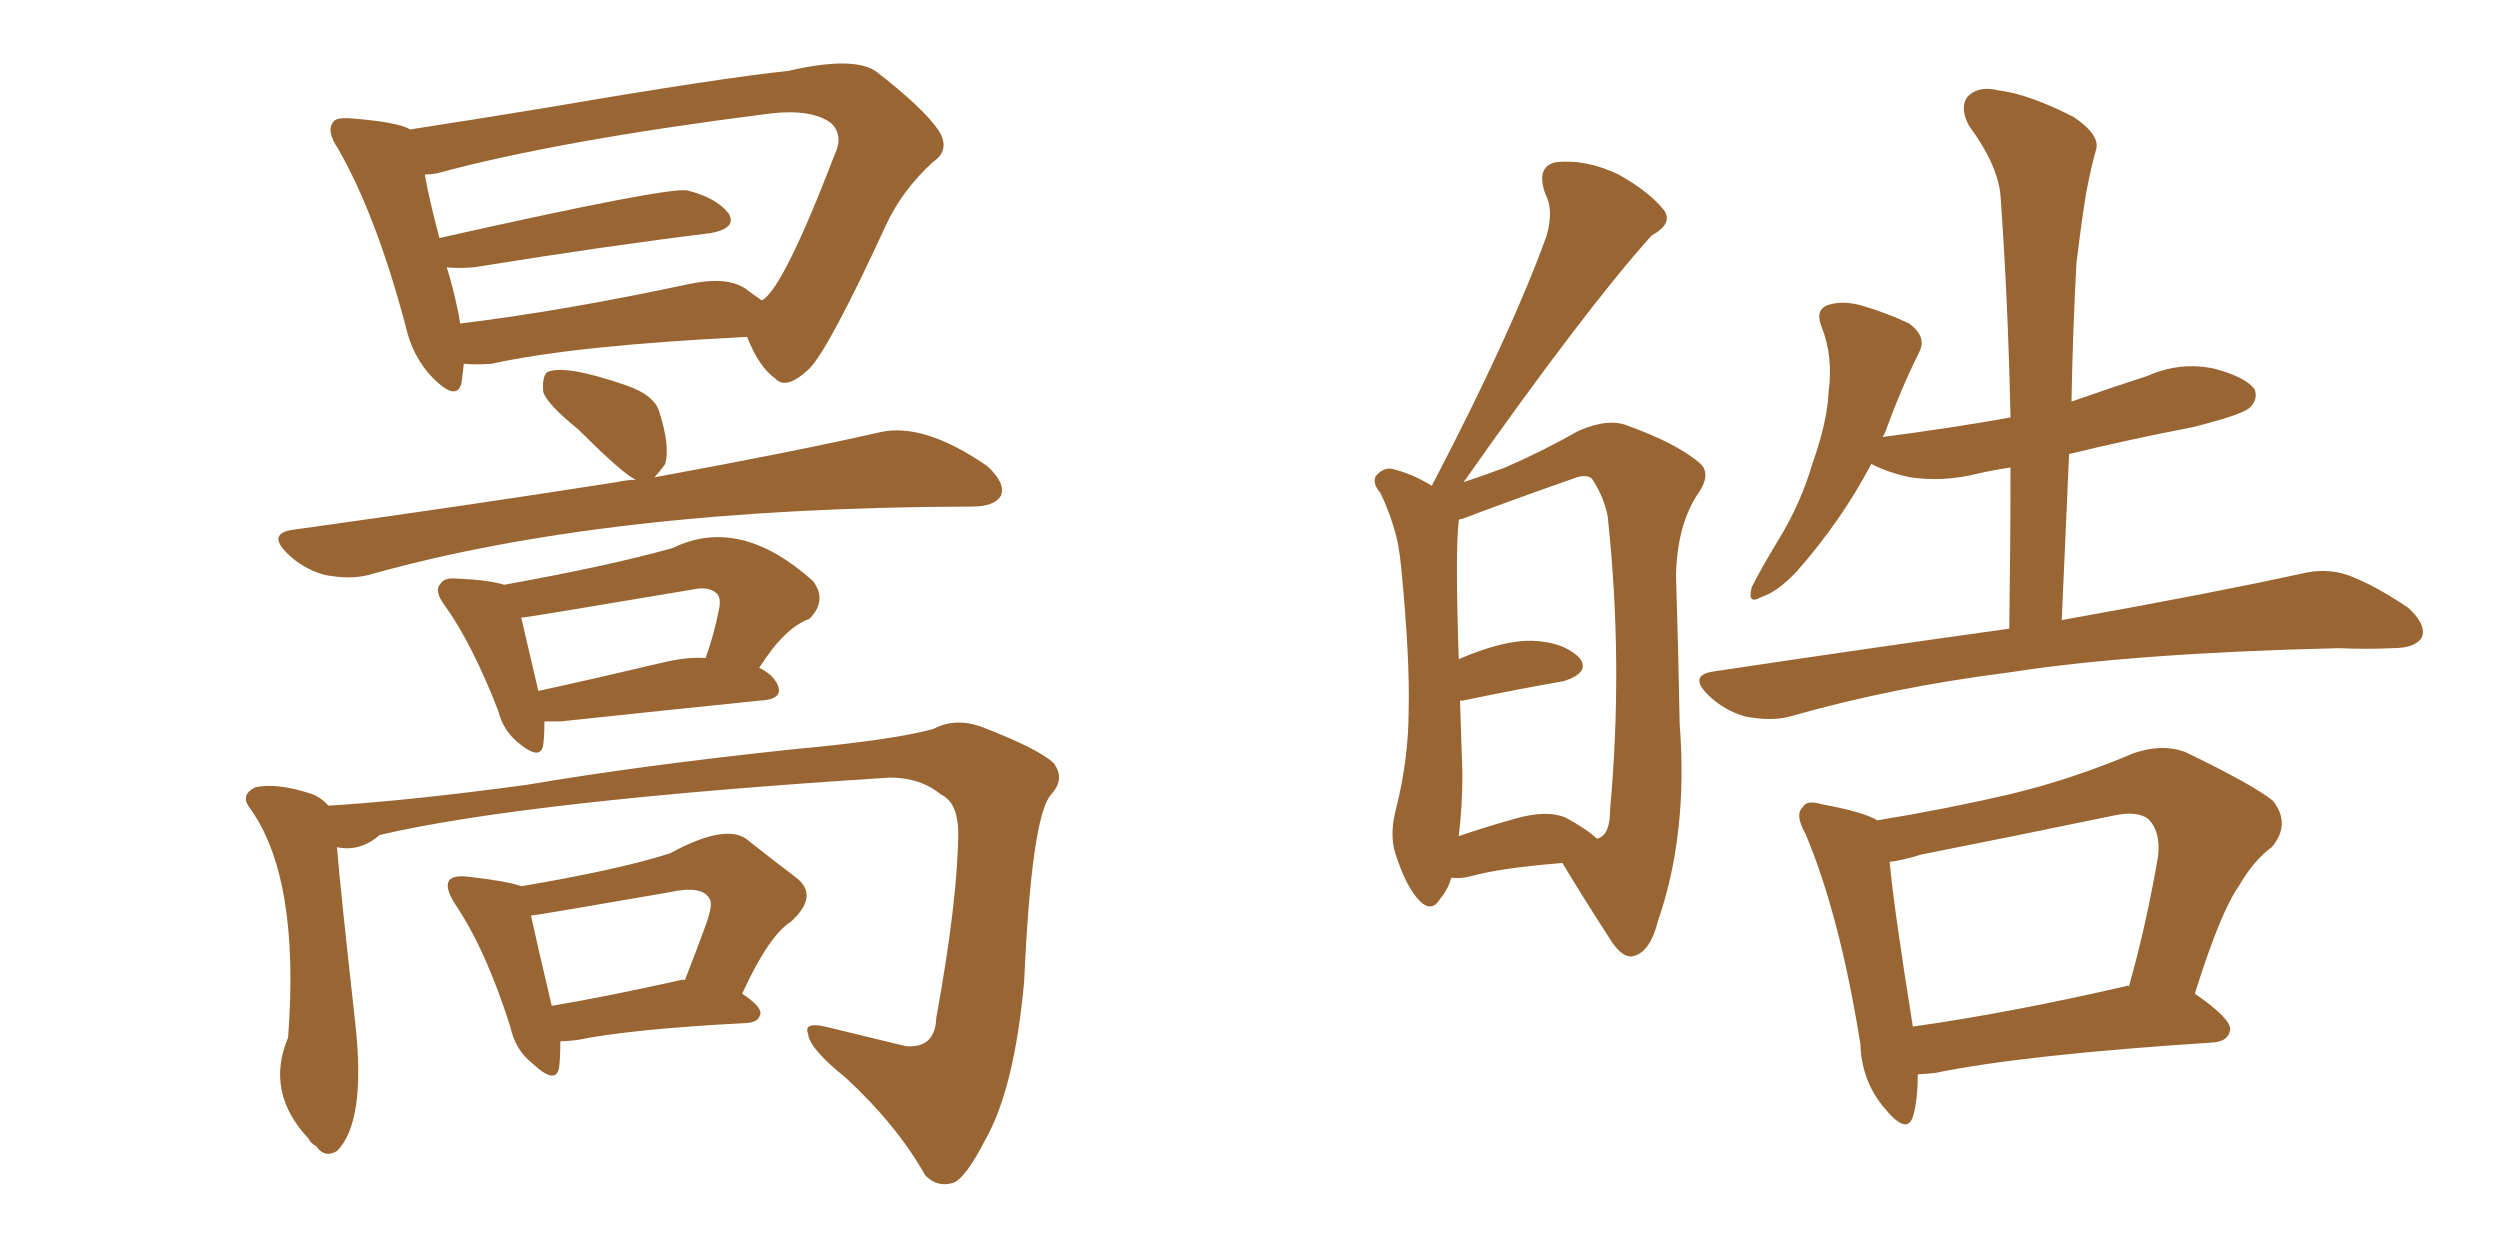 <svg xmlns="http://www.w3.org/2000/svg" xmlns:xlink="http://www.w3.org/1999/xlink" width="300" height="150"><path fill="#996633" padding="10" d="M76.32 57.57L76.32 57.57Q74.85 56.98 69.43 51.56L69.43 51.56Q65.63 48.49 65.19 47.02L65.19 47.02Q65.04 45.26 65.63 44.68L65.63 44.68Q67.68 43.65 75.29 46.29L75.29 46.29Q78.52 47.46 79.10 49.37L79.10 49.37Q80.42 53.47 79.83 55.66L79.83 55.66Q79.10 56.69 78.52 57.28L78.52 57.28Q95.36 54.20 105.62 51.86L105.62 51.86Q110.89 50.68 118.51 55.96L118.51 55.96Q120.70 58.01 120.12 59.47L120.12 59.47Q119.38 60.79 116.60 60.79L116.60 60.79Q116.31 60.79 116.16 60.79L116.16 60.79Q72.80 60.94 44.24 68.99L44.24 68.99Q42.04 69.58 38.96 68.99L38.96 68.99Q36.33 68.26 34.42 66.36L34.42 66.36Q32.08 64.01 35.16 63.57L35.16 63.57Q56.25 60.64 73.97 57.86L73.97 57.86Q75.29 57.57 76.32 57.57ZM40.43 101.66L40.43 101.66Q40.87 106.93 42.63 122.75L42.63 122.75Q43.95 134.62 40.43 138.13L40.43 138.13Q38.96 139.01 37.94 137.55L37.94 137.55Q37.21 137.11 37.06 136.67L37.06 136.67Q31.79 131.10 34.57 124.51L34.57 124.51Q36.04 105.18 29.88 96.83L29.88 96.83Q28.86 95.36 30.62 94.48L30.62 94.48Q33.11 93.90 37.21 95.21L37.21 95.21Q38.53 95.65 39.40 96.68L39.40 96.68Q49.07 96.09 63.13 94.19L63.13 94.19Q76.90 91.85 94.92 89.94L94.92 89.94Q107.52 88.77 112.06 87.45L112.06 87.45Q114.55 86.13 117.63 87.16L117.63 87.16Q124.51 89.79 126.42 91.55L126.42 91.55Q127.88 93.46 126.12 95.36L126.12 95.36Q123.78 98.00 122.90 117.77L122.90 117.77Q121.73 130.66 118.21 136.82L118.21 136.82Q115.87 141.36 114.40 141.94L114.40 141.94Q112.50 142.53 111.04 141.06L111.04 141.06Q107.67 135.06 101.51 129.35L101.51 129.35Q97.12 125.83 96.97 124.07L96.97 124.07Q96.39 122.61 99.02 123.19L99.02 123.19Q103.27 124.22 108.69 125.54L108.69 125.54Q112.21 125.83 112.35 122.17L112.35 122.17Q114.99 107.67 114.99 99.61L114.99 99.61Q114.84 96.24 112.94 95.36L112.94 95.36Q110.45 93.31 106.79 93.31L106.79 93.31Q63.13 96.09 45.56 100.20L45.56 100.20Q43.21 102.25 40.43 101.66ZM67.24 124.95L67.24 124.95Q67.24 126.86 67.09 128.17L67.09 128.17Q66.65 130.22 63.87 127.59L63.87 127.59Q61.82 125.98 61.23 123.19L61.23 123.19Q58.30 113.96 54.64 108.54L54.64 108.54Q53.32 106.49 53.91 105.62L53.91 105.62Q54.49 105.03 55.96 105.18L55.96 105.18Q61.08 105.76 62.55 106.35L62.55 106.35Q74.56 104.30 80.42 102.39L80.42 102.39Q86.87 98.88 89.50 100.63L89.50 100.63Q93.02 103.42 95.36 105.18L95.36 105.18Q98.44 107.37 94.92 110.60L94.92 110.60Q92.29 112.21 89.06 119.24L89.06 119.24Q91.26 120.70 91.26 121.58L91.26 121.58Q91.11 122.61 89.79 122.75L89.79 122.75Q75.59 123.49 69.29 124.80L69.29 124.80Q68.12 124.95 67.24 124.95ZM81.59 117.63L81.59 117.63Q82.03 117.48 82.18 117.63L82.18 117.63Q83.50 114.26 84.52 111.47L84.52 111.47Q85.69 108.40 85.11 107.81L85.11 107.81Q84.23 106.20 80.27 107.08L80.27 107.08Q64.31 109.86 63.72 109.86L63.72 109.86Q64.31 112.65 66.21 120.70L66.21 120.70Q73.10 119.53 81.59 117.63ZM55.66 43.65L55.66 43.65Q55.52 44.97 55.37 46.00L55.37 46.00Q54.79 48.19 52.00 45.41L52.00 45.41Q49.51 42.92 48.63 38.96L48.63 38.96Q45.12 25.78 40.58 17.87L40.58 17.87Q39.11 15.67 39.99 14.65L39.99 14.65Q40.28 14.06 42.19 14.21L42.19 14.21Q47.75 14.65 49.22 15.53L49.22 15.53Q56.84 14.36 65.77 12.89L65.77 12.89Q86.28 9.38 94.63 8.50L94.63 8.50Q102.25 6.74 105.03 8.50L105.03 8.50Q110.74 12.89 112.65 15.67L112.65 15.67Q114.11 18.02 111.91 19.48L111.91 19.48Q108.25 22.85 106.35 26.95L106.35 26.95Q99.46 41.89 97.12 44.24L97.12 44.24Q94.34 46.88 93.02 45.41L93.02 45.41Q91.11 44.09 89.65 40.43L89.65 40.43Q68.85 41.46 59.03 43.65L59.03 43.65Q57.13 43.80 55.66 43.65ZM89.36 34.57L89.36 34.57Q90.53 35.45 91.41 36.04L91.41 36.04Q93.90 34.86 100.20 18.46L100.20 18.46Q101.22 16.26 99.76 14.79L99.76 14.79Q97.41 13.04 92.43 13.62L92.43 13.62Q66.94 16.85 52.44 20.80L52.44 20.80Q51.56 20.95 50.98 20.95L50.98 20.95Q51.42 23.58 52.73 28.56L52.73 28.56Q80.13 22.41 82.47 22.85L82.47 22.85Q85.99 23.73 87.45 25.63L87.45 25.63Q88.48 27.39 85.25 27.98L85.25 27.98Q73.24 29.44 56.84 32.08L56.84 32.08Q54.93 32.23 53.61 32.08L53.61 32.08Q54.35 34.42 54.93 37.21L54.93 37.21Q55.08 37.94 55.22 38.82L55.22 38.82Q67.38 37.35 82.47 34.13L82.47 34.13Q87.01 33.11 89.36 34.57ZM65.33 86.57L65.33 86.57Q65.33 88.33 65.19 89.36L65.19 89.36Q64.89 91.41 62.11 89.06L62.11 89.06Q60.35 87.60 59.77 85.25L59.77 85.25Q56.69 77.34 53.47 72.80L53.47 72.80Q52.00 70.90 52.88 70.02L52.88 70.02Q53.32 69.29 54.79 69.43L54.79 69.43Q58.59 69.58 60.50 70.17L60.50 70.17Q72.80 67.97 80.71 65.77L80.71 65.77Q88.77 61.82 97.56 69.73L97.56 69.73Q99.32 72.07 97.12 74.27L97.12 74.27Q94.19 75.29 91.11 80.13L91.11 80.13Q92.58 80.86 93.16 81.88L93.16 81.88Q94.34 83.94 91.11 84.08L91.11 84.08Q81.01 85.11 67.24 86.57L67.24 86.57Q65.92 86.57 65.33 86.57ZM79.39 79.54L79.39 79.54L79.39 79.54Q82.32 78.81 84.67 78.96L84.67 78.96Q85.69 76.17 86.28 73.10L86.28 73.10Q86.57 71.78 85.99 71.19L85.99 71.19Q84.96 70.31 83.06 70.75L83.06 70.75Q63.13 74.12 62.55 74.12L62.55 74.12Q63.13 76.61 64.60 82.91L64.60 82.91Q71.34 81.45 79.39 79.54ZM174.17 105.32L174.17 105.32Q173.73 106.79 172.85 107.81L172.85 107.81Q171.83 109.57 170.36 108.11L170.36 108.11Q168.75 106.49 167.43 102.39L167.43 102.39Q166.70 100.05 167.58 96.83L167.58 96.83Q169.04 90.97 169.04 85.11L169.04 85.11Q169.19 78.96 168.16 68.26L168.16 68.26Q167.87 65.19 167.29 63.43L167.29 63.43Q166.70 61.38 165.67 59.18L165.67 59.18Q164.65 58.01 165.09 57.13L165.09 57.13Q165.97 56.10 166.99 56.25L166.99 56.25Q169.48 56.84 171.83 58.30L171.83 58.30Q171.97 57.86 172.12 57.71L172.12 57.71Q181.49 39.70 185.60 28.27L185.60 28.27Q186.47 25.20 185.45 23.29L185.45 23.29Q184.28 20.07 186.62 19.48L186.62 19.48Q190.28 19.04 194.24 20.95L194.24 20.95Q197.90 23.00 199.66 25.20L199.66 25.20Q200.83 26.81 198.19 28.27L198.19 28.27Q190.28 37.06 175.63 57.86L175.63 57.86Q178.27 56.98 180.62 56.10L180.62 56.10Q185.30 54.05 189.40 51.71L189.40 51.71Q193.07 50.10 195.41 51.12L195.41 51.12Q201.12 53.17 203.91 55.52L203.91 55.52Q205.52 56.84 203.61 59.47L203.61 59.47Q201.27 63.13 201.12 68.99L201.12 68.99Q201.42 78.52 201.56 86.87L201.56 86.87Q202.59 100.05 198.93 110.60L198.93 110.60Q198.05 114.11 196.14 114.70L196.14 114.70Q194.82 115.14 193.36 112.94L193.36 112.94Q189.40 106.79 187.50 103.56L187.50 103.56Q180.03 104.15 176.37 105.18L176.37 105.18Q175.20 105.47 174.17 105.32ZM187.94 98.14L187.94 98.14Q190.58 99.61 191.60 100.63L191.60 100.63Q191.89 100.63 192.04 100.49L192.04 100.49Q193.21 99.90 193.21 97.12L193.21 97.12Q194.82 79.54 192.92 61.96L192.92 61.96Q192.48 59.62 191.02 57.42L191.02 57.42Q190.28 56.84 188.82 57.42L188.82 57.42Q180.47 60.35 175.49 62.26L175.49 62.26Q175.20 62.26 175.05 62.40L175.05 62.40Q175.05 62.40 175.05 62.55L175.05 62.55Q174.61 65.92 175.05 79.10L175.05 79.10Q180.47 76.76 183.98 76.90L183.98 76.90Q187.65 77.05 189.55 78.96L189.55 78.96Q190.87 80.71 187.65 81.74L187.65 81.74Q182.52 82.62 175.49 84.08L175.49 84.08Q175.34 84.08 175.20 84.08L175.20 84.08Q175.34 88.48 175.49 92.87L175.49 92.87Q175.49 96.68 175.05 100.34L175.05 100.34Q177.98 99.32 181.64 98.29L181.64 98.29Q185.60 97.12 187.94 98.14ZM241.11 75.44L241.11 75.44Q241.26 65.48 241.26 56.10L241.26 56.10Q239.21 56.40 237.30 56.84L237.30 56.84Q233.20 57.86 229.25 57.28L229.25 57.28Q226.46 56.69 224.56 55.66L224.56 55.66Q221.04 62.40 215.63 68.55L215.63 68.55Q213.28 71.04 211.38 71.63L211.38 71.63Q209.62 72.66 210.21 70.46L210.21 70.46Q211.23 68.41 213.43 64.75L213.43 64.75Q216.06 60.50 217.53 55.52L217.53 55.52Q219.29 50.54 219.43 47.02L219.43 47.02Q220.02 42.77 218.55 39.11L218.55 39.11Q217.82 37.21 219.29 36.62L219.29 36.62Q221.04 36.04 223.24 36.62L223.24 36.62Q226.32 37.50 229.10 38.82L229.10 38.82Q231.30 40.43 230.27 42.33L230.27 42.33Q228.08 46.73 226.17 52.00L226.17 52.00Q226.03 52.29 225.88 52.44L225.88 52.44Q233.79 51.42 241.26 50.10L241.26 50.10Q240.97 36.33 240.09 23.88L240.09 23.88Q239.94 20.07 236.28 15.09L236.28 15.09Q235.11 12.89 236.13 11.57L236.13 11.57Q237.45 10.25 239.79 10.84L239.79 10.84Q243.46 11.28 248.88 14.06L248.88 14.06Q252.10 16.26 251.51 18.02L251.51 18.02Q250.93 20.07 250.34 23.14L250.34 23.14Q249.76 26.66 249.17 31.64L249.17 31.64Q248.73 39.70 248.58 48.19L248.58 48.19Q253.13 46.58 257.67 45.12L257.67 45.12Q261.62 43.36 265.72 44.24L265.72 44.24Q269.53 45.26 270.56 46.73L270.56 46.73Q271.00 47.90 269.97 48.93L269.97 48.93Q268.95 49.80 263.09 51.27L263.09 51.27Q255.47 52.73 248.29 54.49L248.29 54.49Q247.85 64.16 247.41 74.41L247.41 74.41Q265.43 71.19 276.12 68.85L276.12 68.85Q279.05 68.12 281.69 68.99L281.69 68.99Q284.91 70.17 289.01 72.95L289.01 72.95Q291.21 75 290.63 76.46L290.63 76.46Q289.89 77.78 287.11 77.78L287.11 77.78Q283.89 77.93 280.66 77.78L280.66 77.78Q255.91 78.37 240.97 80.71L240.97 80.71Q227.05 82.47 214.75 85.99L214.75 85.99Q212.55 86.57 209.47 85.99L209.47 85.99Q206.84 85.25 204.93 83.35L204.93 83.35Q202.59 81.01 205.66 80.57L205.66 80.57Q224.27 77.78 241.11 75.44ZM230.13 128.91L230.13 128.91Q230.13 132.13 229.54 134.03L229.54 134.03Q228.81 136.23 226.17 133.01L226.17 133.01Q223.39 129.79 223.24 125.24L223.24 125.24Q220.75 109.72 216.65 100.05L216.65 100.05Q215.33 97.71 216.36 96.83L216.36 96.83Q216.80 95.95 218.70 96.53L218.70 96.53Q223.54 97.41 225.29 98.44L225.29 98.44Q233.35 97.12 240.97 95.36L240.97 95.36Q248.44 93.60 256.05 90.38L256.05 90.38Q259.42 89.21 262.21 90.23L262.21 90.23Q270.41 94.19 272.75 96.09L272.75 96.09Q274.95 98.88 272.61 101.66L272.61 101.66Q270.41 103.27 268.65 106.35L268.65 106.35Q266.46 109.42 263.38 119.24L263.38 119.24Q267.63 122.17 267.63 123.49L267.63 123.49Q267.48 124.95 265.58 125.10L265.58 125.10Q242.87 126.56 232.18 128.76L232.18 128.76Q230.71 128.91 230.13 128.91ZM255.03 118.36L255.03 118.36L255.03 118.36Q255.32 118.21 255.47 118.36L255.47 118.36Q257.52 111.18 258.98 102.69L258.98 102.69Q259.28 99.76 257.81 98.29L257.81 98.29Q256.49 97.27 253.71 97.85L253.71 97.85Q242.43 100.20 230.57 102.54L230.57 102.54Q228.22 103.27 226.76 103.42L226.76 103.42Q227.20 108.54 229.54 123.19L229.54 123.19Q240.97 121.58 255.03 118.36Z"/></svg>